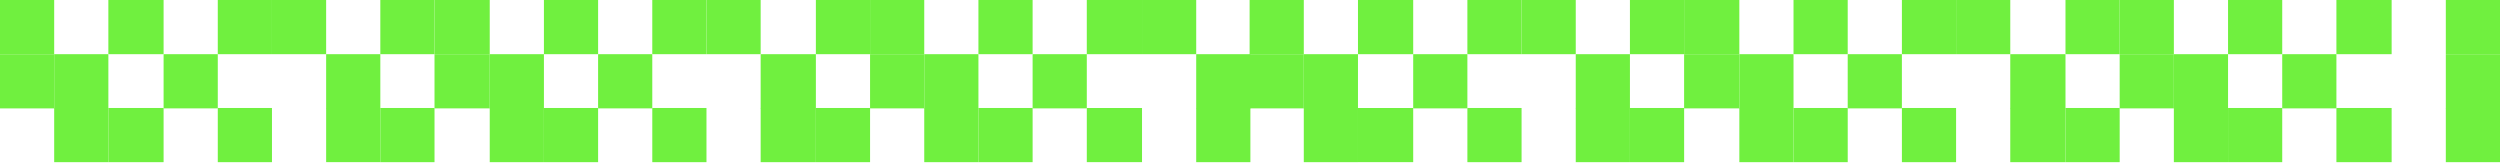 <svg width="1512" height="99" viewBox="0 0 1512 99" fill="none" xmlns="http://www.w3.org/2000/svg">
<path d="M493.446 98.077V65.306L460.046 65.306L460.046 98.076L493.446 98.077Z" fill="#70F03F"/>
<path d="M1249.21 98.077V65.306H1215.81L1215.81 98.076L1249.21 98.077Z" fill="#70F03F"/>
<path d="M230.024 98.077V65.306L197.253 65.306L197.254 98.076L230.024 98.077Z" fill="#70F03F"/>
<path d="M985.788 98.077V65.306H953.018V98.077H985.788Z" fill="#70F03F"/>
<path d="M756.237 98.077V65.306L723.467 65.306L723.467 98.076L756.237 98.077Z" fill="#70F03F"/>
<path d="M1512 98.077V65.306H1479.23L1479.23 98.076L1512 98.077Z" fill="#70F03F"/>
<path d="M526.216 98.077V65.306L493.446 65.306V98.077H526.216Z" fill="#70F03F"/>
<path d="M1281.98 98.077V65.306L1249.21 65.306V98.077H1281.98Z" fill="#70F03F"/>
<path d="M427.276 98.077V65.306H394.506V98.077H427.276Z" fill="#70F03F"/>
<path d="M1183.04 98.076L1183.04 65.306L1150.27 65.306V98.077L1183.04 98.076Z" fill="#70F03F"/>
<path d="M262.794 98.077V65.306L230.024 65.306V98.077H262.794Z" fill="#70F03F"/>
<path d="M1018.56 98.077V65.306L985.788 65.306V98.077H1018.56Z" fill="#70F03F"/>
<path d="M361.735 98.076L361.734 65.306H328.964V98.077L361.735 98.076Z" fill="#70F03F"/>
<path d="M1117.5 98.077V65.306L1084.73 65.306V98.077H1117.5Z" fill="#70F03F"/>
<path d="M328.964 98.077V65.306H296.194V98.077H328.964Z" fill="#70F03F"/>
<path d="M1084.73 98.077V65.306H1051.96V98.077H1084.73Z" fill="#70F03F"/>
<path d="M164.484 98.077V65.306H131.714V98.077H164.484Z" fill="#70F03F"/>
<path d="M920.245 98.077V65.306L887.475 65.306V98.077H920.245Z" fill="#70F03F"/>
<path d="M690.696 98.076L690.697 65.306H657.296V98.077L690.696 98.076Z" fill="#70F03F"/>
<path d="M1446.46 98.077V65.306L1413.06 65.306V98.077H1446.46Z" fill="#70F03F"/>
<path d="M98.942 98.077V65.306H65.542L65.542 98.077H98.942Z" fill="#70F03F"/>
<path d="M854.706 98.076L854.707 65.306L821.306 65.306V98.077L854.706 98.076Z" fill="#70F03F"/>
<path d="M624.526 98.076L624.526 65.306H591.756V98.077L624.526 98.076Z" fill="#70F03F"/>
<path d="M1380.29 98.076L1380.29 65.306L1347.52 65.306V98.077L1380.29 98.076Z" fill="#70F03F"/>
<path d="M65.543 98.077V65.306L32.773 65.306V98.077H65.543Z" fill="#70F03F"/>
<path d="M821.306 98.077V65.306H788.535V98.077H821.306Z" fill="#70F03F"/>
<path d="M591.756 98.077V65.306H558.986V98.077H591.756Z" fill="#70F03F"/>
<path d="M1347.52 98.077V65.306H1314.75V98.077H1347.52Z" fill="#70F03F"/>
<path d="M1314.75 65.542V32.772L1347.52 32.772V65.542H1314.75Z" fill="#70F03F"/>
<path d="M558.983 65.542V32.772L591.754 32.772V65.542H558.983Z" fill="#70F03F"/>
<path d="M1051.95 65.542V32.772L1084.72 32.772V65.542H1051.95Z" fill="#70F03F"/>
<path d="M296.193 65.542V32.772L328.963 32.772V65.542H296.193Z" fill="#70F03F"/>
<path d="M788.533 65.542V32.772L821.303 32.772V65.542H788.533Z" fill="#70F03F"/>
<path d="M32.77 65.542V32.772L65.541 32.772V65.542H32.77Z" fill="#70F03F"/>
<path d="M1018.55 32.769V-0.001L1051.95 -0.001V32.769H1018.55Z" fill="#70F03F"/>
<path d="M262.792 32.769V-0.001L296.192 -0.001V32.769L262.792 32.769Z" fill="#70F03F"/>
<path d="M1281.98 32.769V-0.001L1314.75 -0.001V32.769H1281.98Z" fill="#70F03F"/>
<path d="M526.212 32.769V-0.001L558.982 -0.001V32.769L526.212 32.769Z" fill="#70F03F"/>
<path d="M1018.55 65.542V32.772H1051.95V65.542H1018.55Z" fill="#70F03F"/>
<path d="M262.792 65.542V32.772H296.193V65.542H262.792Z" fill="#70F03F"/>
<path d="M755.763 32.769V-0.001L788.533 -0.001V32.769H755.763Z" fill="#70F03F"/>
<path d="M1.43244e-06 32.769L0 -0.001L32.77 -0.001V32.769L1.43244e-06 32.769Z" fill="#70F03F"/>
<path d="M985.784 32.769V-0.001L1018.55 -0.001V32.769H985.784Z" fill="#70F03F"/>
<path d="M230.021 32.769V-0.001L262.792 -0.001V32.769H230.021Z" fill="#70F03F"/>
<path d="M1281.98 65.542V32.772H1314.75V65.542H1281.98Z" fill="#70F03F"/>
<path d="M526.212 65.542V32.772H558.983V65.542H526.212Z" fill="#70F03F"/>
<path d="M1084.72 32.769V-0.001L1117.49 -0.001V32.769H1084.72Z" fill="#70F03F"/>
<path d="M328.963 32.769V-0.001L361.733 -0.001V32.769H328.963Z" fill="#70F03F"/>
<path d="M755.763 65.542V32.772H788.533V65.542H755.763Z" fill="#70F03F"/>
<path d="M1.43243e-06 65.542L0 32.771L32.77 32.772V65.542L1.43243e-06 65.542Z" fill="#70F03F"/>
<path d="M1117.49 65.542V32.772L1150.26 32.772V65.542H1117.49Z" fill="#70F03F"/>
<path d="M361.732 65.542V32.772L394.503 32.772V65.542H361.732Z" fill="#70F03F"/>
<path d="M1249.21 32.769V-0.001L1281.98 -0.001V32.769H1249.21Z" fill="#70F03F"/>
<path d="M493.442 32.769V-0.001L526.212 -0.001V32.769H493.442Z" fill="#70F03F"/>
<path d="M1150.27 32.769V-0.001L1183.04 -0.001V32.769L1150.27 32.769Z" fill="#70F03F"/>
<path d="M394.502 32.769V-0.001L427.272 -0.001V32.769H394.502Z" fill="#70F03F"/>
<path d="M1183.04 32.769V-0.001L1215.81 -0.001V32.769L1183.04 32.769Z" fill="#70F03F"/>
<path d="M427.272 32.769V-0.001L460.043 -0.001V32.769H427.272Z" fill="#70F03F"/>
<path d="M1347.52 32.769V-0.001L1380.29 -0.001V32.769H1347.52Z" fill="#70F03F"/>
<path d="M591.755 32.769V-0.001L624.525 -0.001V32.769H591.755Z" fill="#70F03F"/>
<path d="M1215.81 65.542V32.772L1249.21 32.772V65.542H1215.81Z" fill="#70F03F"/>
<path d="M460.042 65.542V32.772L493.443 32.772V65.542H460.042Z" fill="#70F03F"/>
<path d="M821.303 32.769V-0.001L854.704 -0.001V32.769H821.303Z" fill="#70F03F"/>
<path d="M65.539 32.769V-0.001L98.939 -0.001V32.769H65.539Z" fill="#70F03F"/>
<path d="M1380.29 65.542V32.772L1413.06 32.772V65.542H1380.29Z" fill="#70F03F"/>
<path d="M624.524 65.542V32.772L657.294 32.772V65.542H624.524Z" fill="#70F03F"/>
<path d="M854.704 65.542V32.772L887.474 32.772V65.542H854.704Z" fill="#70F03F"/>
<path d="M98.941 65.542V32.772L131.711 32.772V65.542H98.941Z" fill="#70F03F"/>
<path d="M1413.06 32.769V-0.001L1446.46 -0.001V32.769L1413.06 32.769Z" fill="#70F03F"/>
<path d="M657.293 32.769V-0.001L690.694 -0.001V32.769H657.293Z" fill="#70F03F"/>
<path d="M887.474 32.769V-0.001L920.244 -0.001V32.769L887.474 32.769Z" fill="#70F03F"/>
<path d="M131.711 32.769V-0.001L164.481 -0.001V32.769H131.711Z" fill="#70F03F"/>
<path d="M690.694 32.769V-0.001L723.465 -0.001V32.769H690.694Z" fill="#70F03F"/>
<path d="M920.244 32.769V-0.001L953.014 -0.001V32.769L920.244 32.769Z" fill="#70F03F"/>
<path d="M164.481 32.769V-0.001L197.25 -0.001V32.769H164.481Z" fill="#70F03F"/>
<path d="M1479.23 65.542V32.772L1512 32.772V65.542H1479.23Z" fill="#70F03F"/>
<path d="M1479.23 32.769V-0.001L1512 -0.001V32.769L1479.23 32.769Z" fill="#70F03F"/>
<path d="M723.465 65.542V32.772L756.236 32.772V65.542H723.465Z" fill="#70F03F"/>
<path d="M953.014 65.542V32.772L985.784 32.772V65.542H953.014Z" fill="#70F03F"/>
<path d="M197.252 65.542V32.772L230.022 32.772V65.542H197.252Z" fill="#70F03F"/>
</svg>
